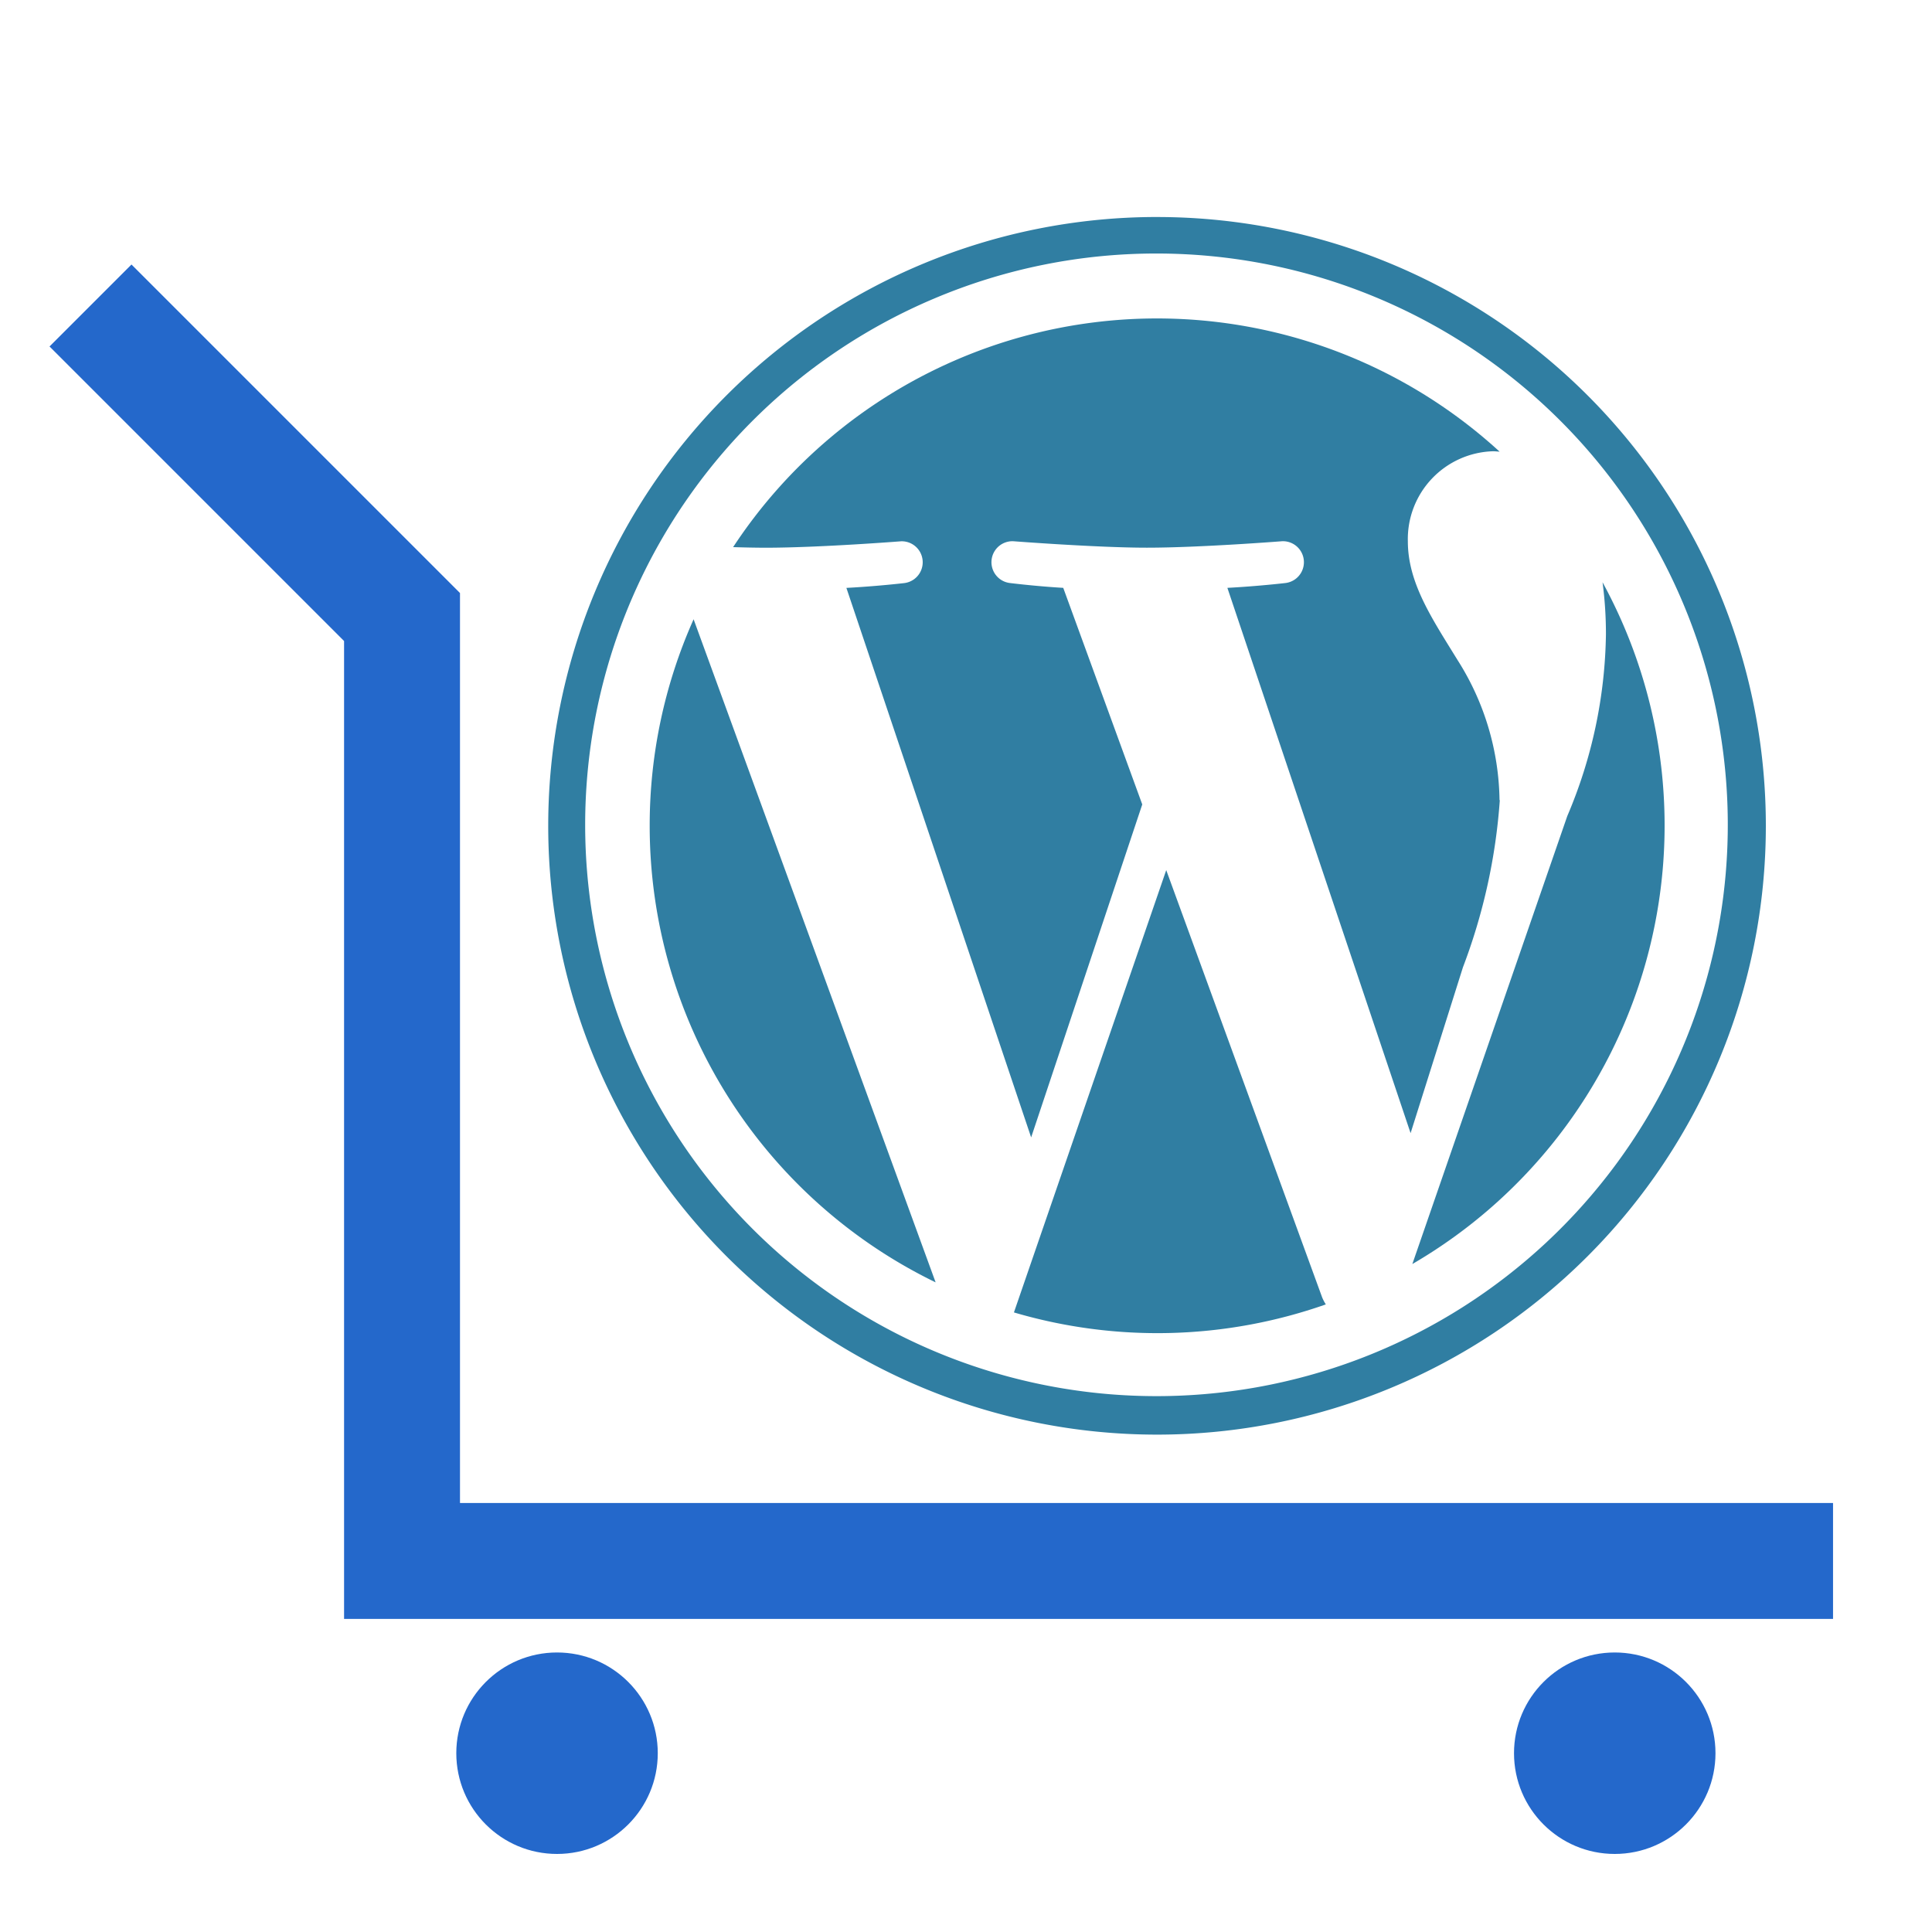 <svg xmlns="http://www.w3.org/2000/svg" xmlns:xlink="http://www.w3.org/1999/xlink" width="100" height="100" viewBox="0 0 100 100">
  <defs>
    <clipPath id="clip-path">
      <rect id="長方形_27" data-name="長方形 27" width="63.024" height="63.024" fill="none"/>
    </clipPath>
  </defs>
  <g id="img_wpreasons_support_04" transform="translate(0.581 -14.989)">
    <rect id="長方形_10741" data-name="長方形 10741" width="100" height="100" transform="translate(-0.581 14.989)" fill="#fff"/>
    <g id="グループ_80" data-name="グループ 80" transform="translate(4.103 26.221)">
      <g id="グループ_69" data-name="グループ 69" transform="translate(23.693)">
        <g id="グループ_187" data-name="グループ 187">
          <g id="グループ_186" data-name="グループ 186" clip-path="url(#clip-path)">
            <g id="グループ_63" data-name="グループ 63" transform="translate(-0.002 0)">
              <path id="パス_187" data-name="パス 187" d="M143.122,1601.639a29.571,29.571,0,1,1-11.528,2.327,29.471,29.471,0,0,1,11.528-2.327m0-1.89a31.512,31.512,0,1,0,31.511,31.513h0a31.511,31.511,0,0,0-31.511-31.512" transform="translate(-111.608 -1599.749)" fill="#307ea2"/>
              <path id="パス_188" data-name="パス 188" d="M117.838,1632.237a26.264,26.264,0,0,0,14.8,23.633l-12.527-34.321a26.162,26.162,0,0,0-2.273,10.689m43.987-1.324a13.827,13.827,0,0,0-2.165-7.243c-1.331-2.163-2.58-4-2.58-6.159a4.547,4.547,0,0,1,4.41-4.66c.116,0,.227.014.34.021a26.253,26.253,0,0,0-39.674,4.941c.617.019,1.2.031,1.695.031,2.747,0,7-.333,7-.333a1.086,1.086,0,0,1,.168,2.163s-1.423.167-3,.249l9.563,28.443,5.751-17.235-4.09-11.21c-1.414-.082-2.754-.249-2.754-.249a1.086,1.086,0,0,1,.167-2.164s4.336.334,6.916.334c2.747,0,7-.334,7-.334a1.086,1.086,0,0,1,.167,2.164s-1.425.167-3,.249l9.483,28.225,2.709-8.584a30.264,30.264,0,0,0,1.909-8.656m-17.266,3.625-7.883,22.894a26.273,26.273,0,0,0,16.143-.415,2.381,2.381,0,0,1-.189-.362Zm22.583-14.9a20.224,20.224,0,0,1,.176,2.7,24.787,24.787,0,0,1-2,9.4l-8.021,23.19a26.263,26.263,0,0,0,9.842-35.295" transform="translate(-112.585 -1600.727)" fill="#307ea2"/>
            </g>
          </g>
        </g>
      </g>
      <path id="パス_206" data-name="パス 206" d="M83.506,1605.182l16.125,16.125v48.857H173.7" transform="translate(-83.506 -1600.602)" fill="none" stroke="#2468cb" stroke-width="6"/>
      <circle id="楕円形_22" data-name="楕円形 22" cx="5.214" cy="5.214" r="5.214" transform="translate(18.934 74.3)" fill="#2468cb"/>
      <circle id="楕円形_23" data-name="楕円形 23" cx="5.214" cy="5.214" r="5.214" transform="translate(73.681 74.3)" fill="#2468cb"/>
    </g>
  </g>
</svg>